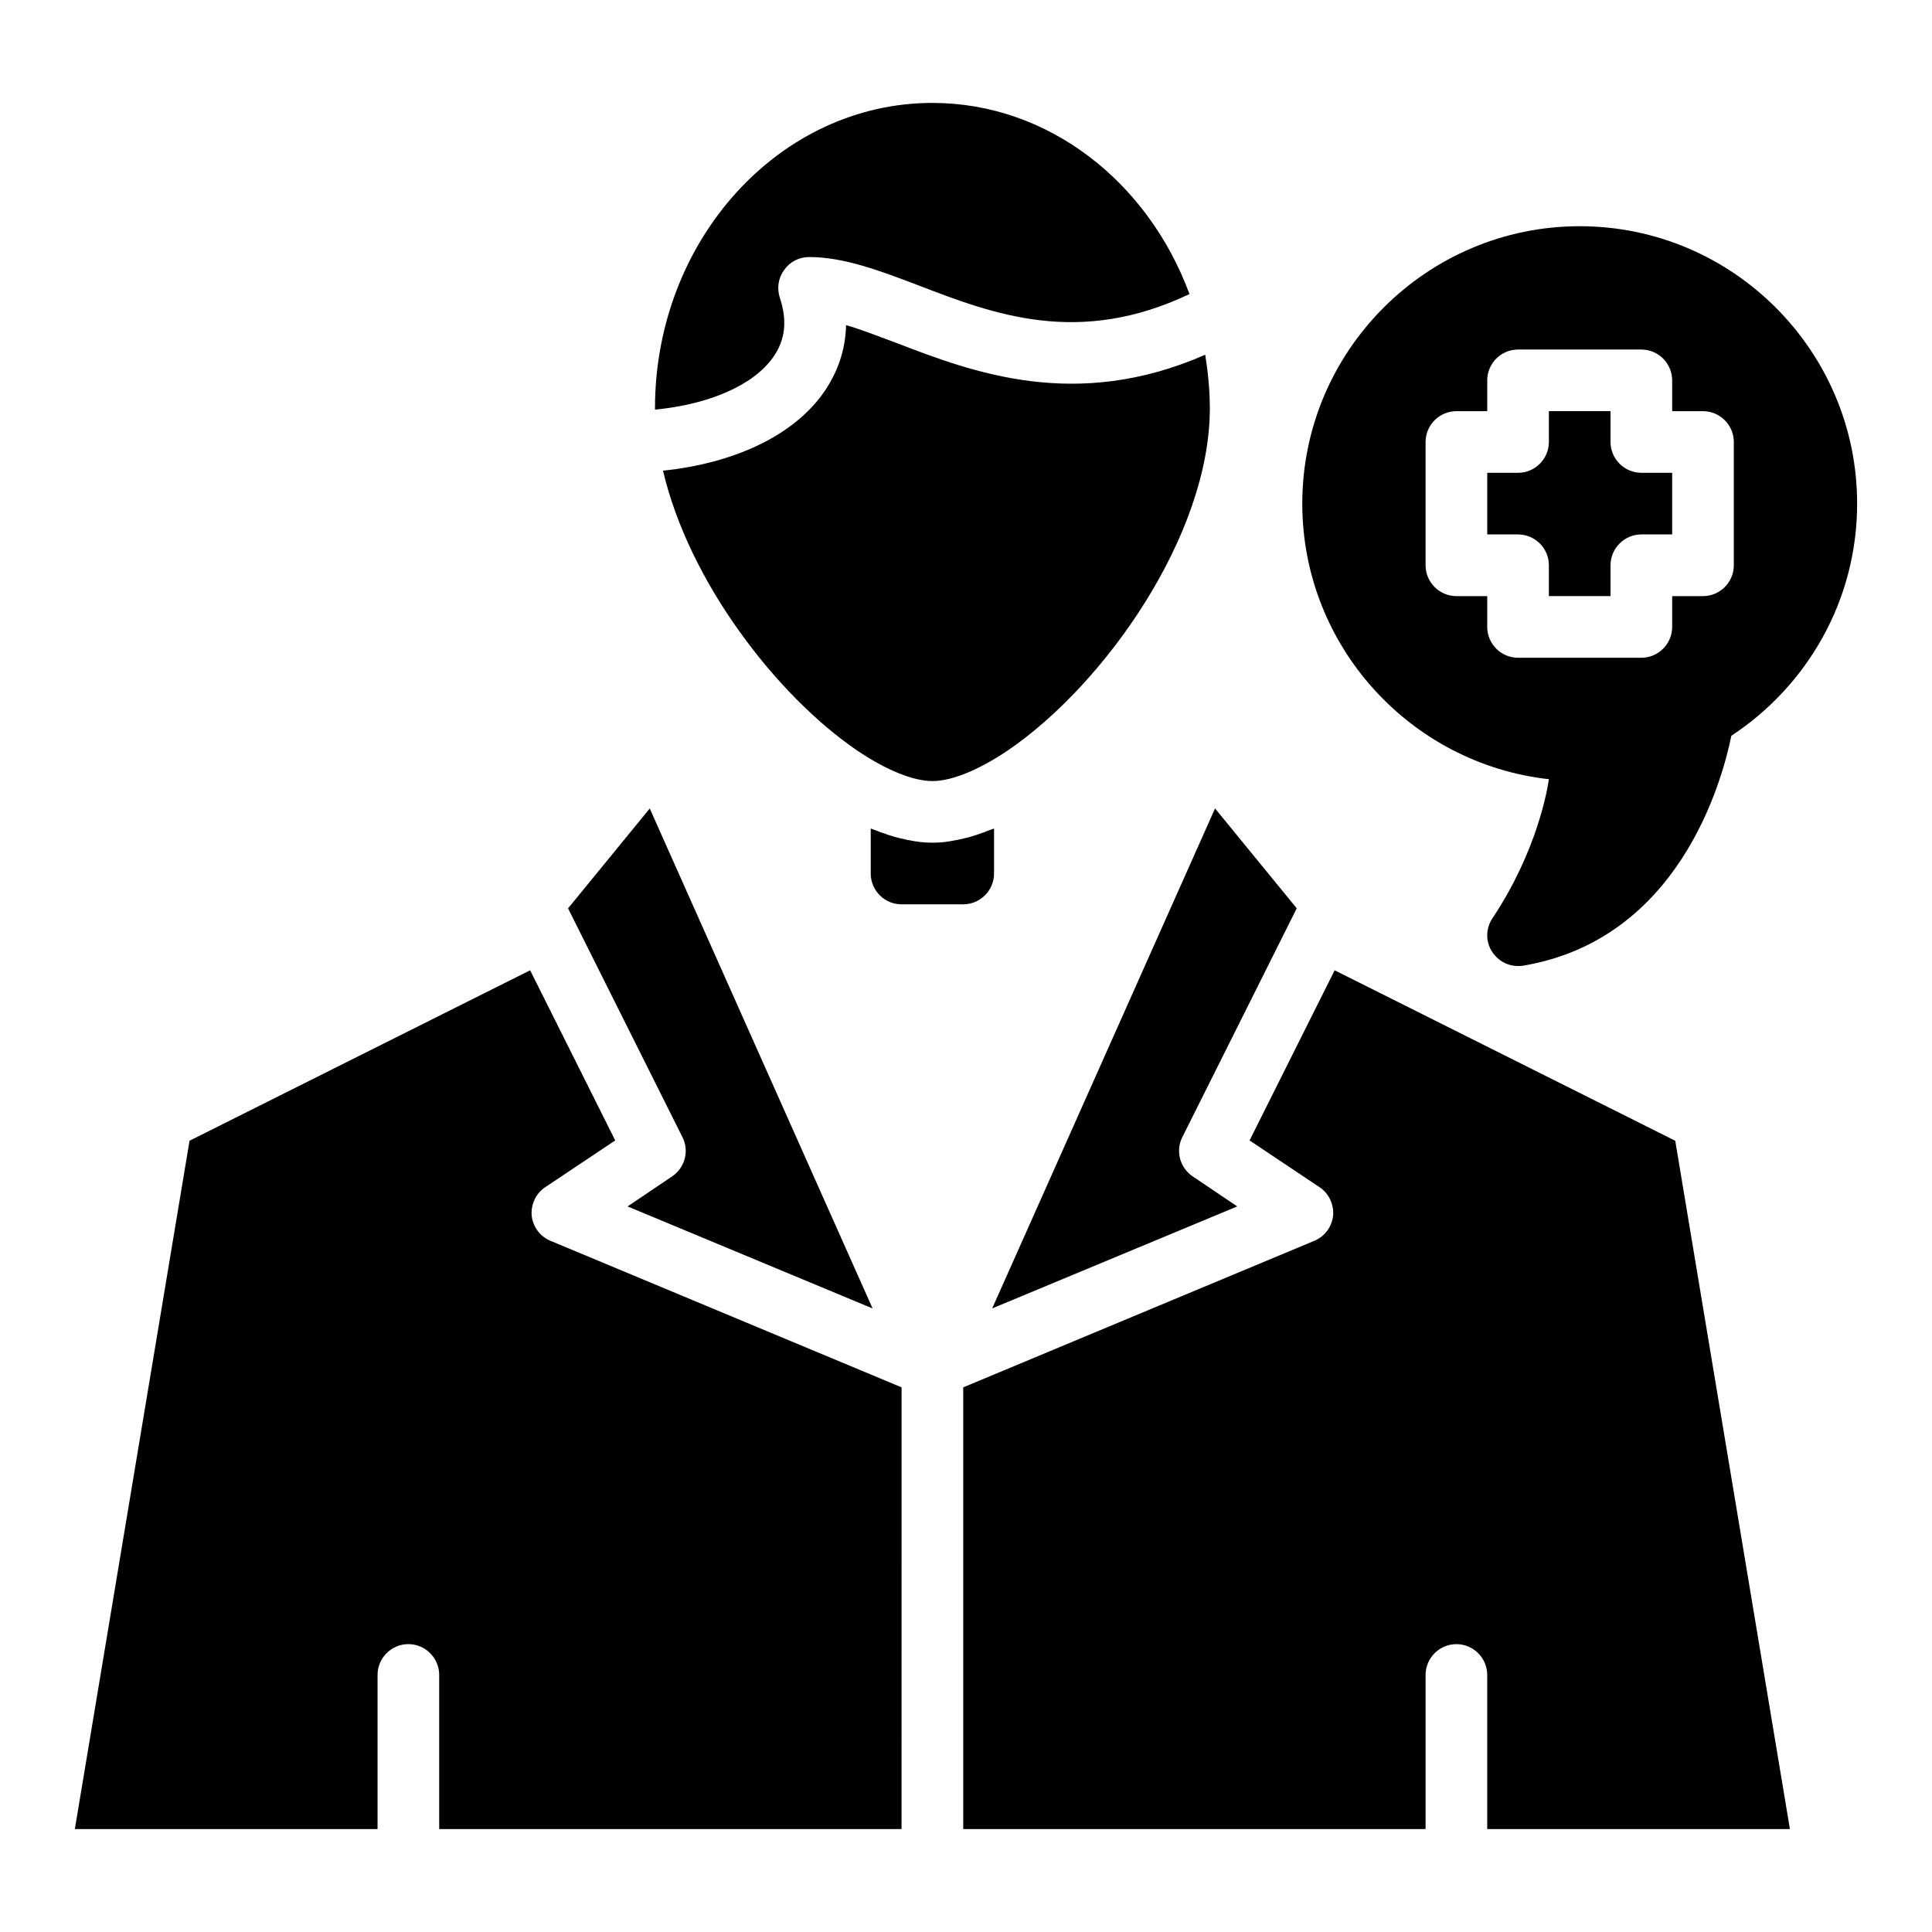 <?xml version="1.0" encoding="UTF-8"?>
<!-- Uploaded to: ICON Repo, www.svgrepo.com, Generator: ICON Repo Mixer Tools -->
<svg fill="#000000" width="800px" height="800px" version="1.1" viewBox="144 144 512 512" xmlns="http://www.w3.org/2000/svg">
 <g>
  <path d="m471.88 463.71-11.762-7.926c-3.43-2.285-4.656-6.781-2.777-10.457l30.305-60.613-21.648-26.469-59.059 132.5z"/>
  <path d="m322.07 455.79-11.762 7.926 64.941 27.039-59.059-132.5-21.648 26.469 30.305 60.613c1.879 3.672 0.656 8.164-2.777 10.453z"/>
  <path d="m284.9 466.16c-0.246-3.023 1.145-5.965 3.676-7.598l18.461-12.336-22.547-45.09-90.262 45.176-30.391 182.41h80.219v-40.844c0-4.492 3.676-8.168 8.168-8.168 4.492 0 8.168 3.676 8.168 8.168v40.844h122.53l0.004-117.06-92.961-38.801c-2.859-1.148-4.738-3.762-5.066-6.703z"/>
  <path d="m497.7 401.14-22.547 45.09 18.461 12.336c2.531 1.633 3.922 4.574 3.676 7.598-0.328 2.941-2.207 5.555-5.066 6.699l-92.961 38.801v117.06h122.53v-40.844c0-4.492 3.676-8.168 8.168-8.168 4.492 0 8.168 3.676 8.168 8.168v40.844h80.219l-30.387-182.41z"/>
  <path d="m407.43 375.49v-11.926c-0.652 0.246-1.309 0.488-2.043 0.734-0.328 0.164-0.652 0.328-1.062 0.41-2.125 0.816-4.246 1.387-6.289 1.797-0.246 0.082-0.57 0.164-0.816 0.164-1.961 0.41-3.922 0.652-5.883 0.652h-0.492c-1.961 0-3.922-0.246-5.883-0.652-0.246 0-0.57-0.082-0.816-0.164-2.043-0.41-4.168-0.98-6.289-1.797-0.41-0.082-0.734-0.246-1.145-0.41-0.652-0.246-1.309-0.488-1.961-0.734v11.926c0 4.492 3.676 8.168 8.168 8.168h16.336c4.5 0 8.176-3.676 8.176-8.168z"/>
  <path d="m381.62 234.91c-4.902-1.797-9.312-3.594-13.398-4.738-0.164 6.535-2.207 12.66-6.207 18.219-8.004 11.109-23.445 18.379-42.312 20.34 3.43 14.621 10.863 29.488 20.176 42.477 9.312 13.07 20.504 24.344 31.285 31.695 7.762 5.227 14.867 8.086 19.934 8.086s12.172-2.859 19.934-8.086c25.73-17.48 53.586-57.102 53.586-90.676 0-4.902-0.488-9.641-1.227-14.215-34.309 15.035-61.59 4.66-81.77-3.102z"/>
  <path d="m348.78 238.83c3.348-4.656 3.922-9.801 1.879-15.93-0.816-2.531-0.41-5.227 1.145-7.352 1.551-2.207 4.004-3.43 6.617-3.43 9.312 0 18.871 3.676 29 7.516 19.934 7.68 42.477 16.258 71.805 2.289-10.945-29.652-37.332-50.648-68.129-50.648-40.516 0-73.52 36.352-73.52 80.953v0.328c14.293-1.391 25.891-6.375 31.203-13.727z"/>
  <path d="m554.47 350.5c-0.328 2.367-3.023 18.953-14.949 36.84-1.797 2.695-1.879 6.207-0.082 8.902 1.551 2.371 4.082 3.762 6.859 3.762 0.41 0 0.898 0 1.309-0.082 41.414-6.941 52.77-48.93 55.223-60.941 20.012-13.152 33.328-35.777 33.328-61.512 0-40.516-33-73.52-73.52-73.52-40.516 0-73.52 33-73.52 73.52 0 37.742 28.672 68.945 65.352 73.031zm-32.676-89.367c0-4.492 3.676-8.168 8.168-8.168h8.168v-8.168c0-4.492 3.676-8.168 8.168-8.168h32.676c4.492 0 8.168 3.676 8.168 8.168v8.168h8.168c4.492 0 8.168 3.676 8.168 8.168v32.676c0 4.492-3.676 8.168-8.168 8.168h-8.168v8.168c0 4.492-3.676 8.168-8.168 8.168h-32.676c-4.492 0-8.168-3.676-8.168-8.168v-8.168h-8.168c-4.492 0-8.168-3.676-8.168-8.168z"/>
  <path d="m554.47 293.8v8.168h16.336v-8.168c0-4.492 3.676-8.168 8.168-8.168h8.168v-16.336h-8.168c-4.492 0-8.168-3.676-8.168-8.168v-8.168h-16.336v8.168c0 4.492-3.676 8.168-8.168 8.168h-8.168v16.336h8.168c4.492 0 8.168 3.676 8.168 8.168z"/>
 </g>
</svg>